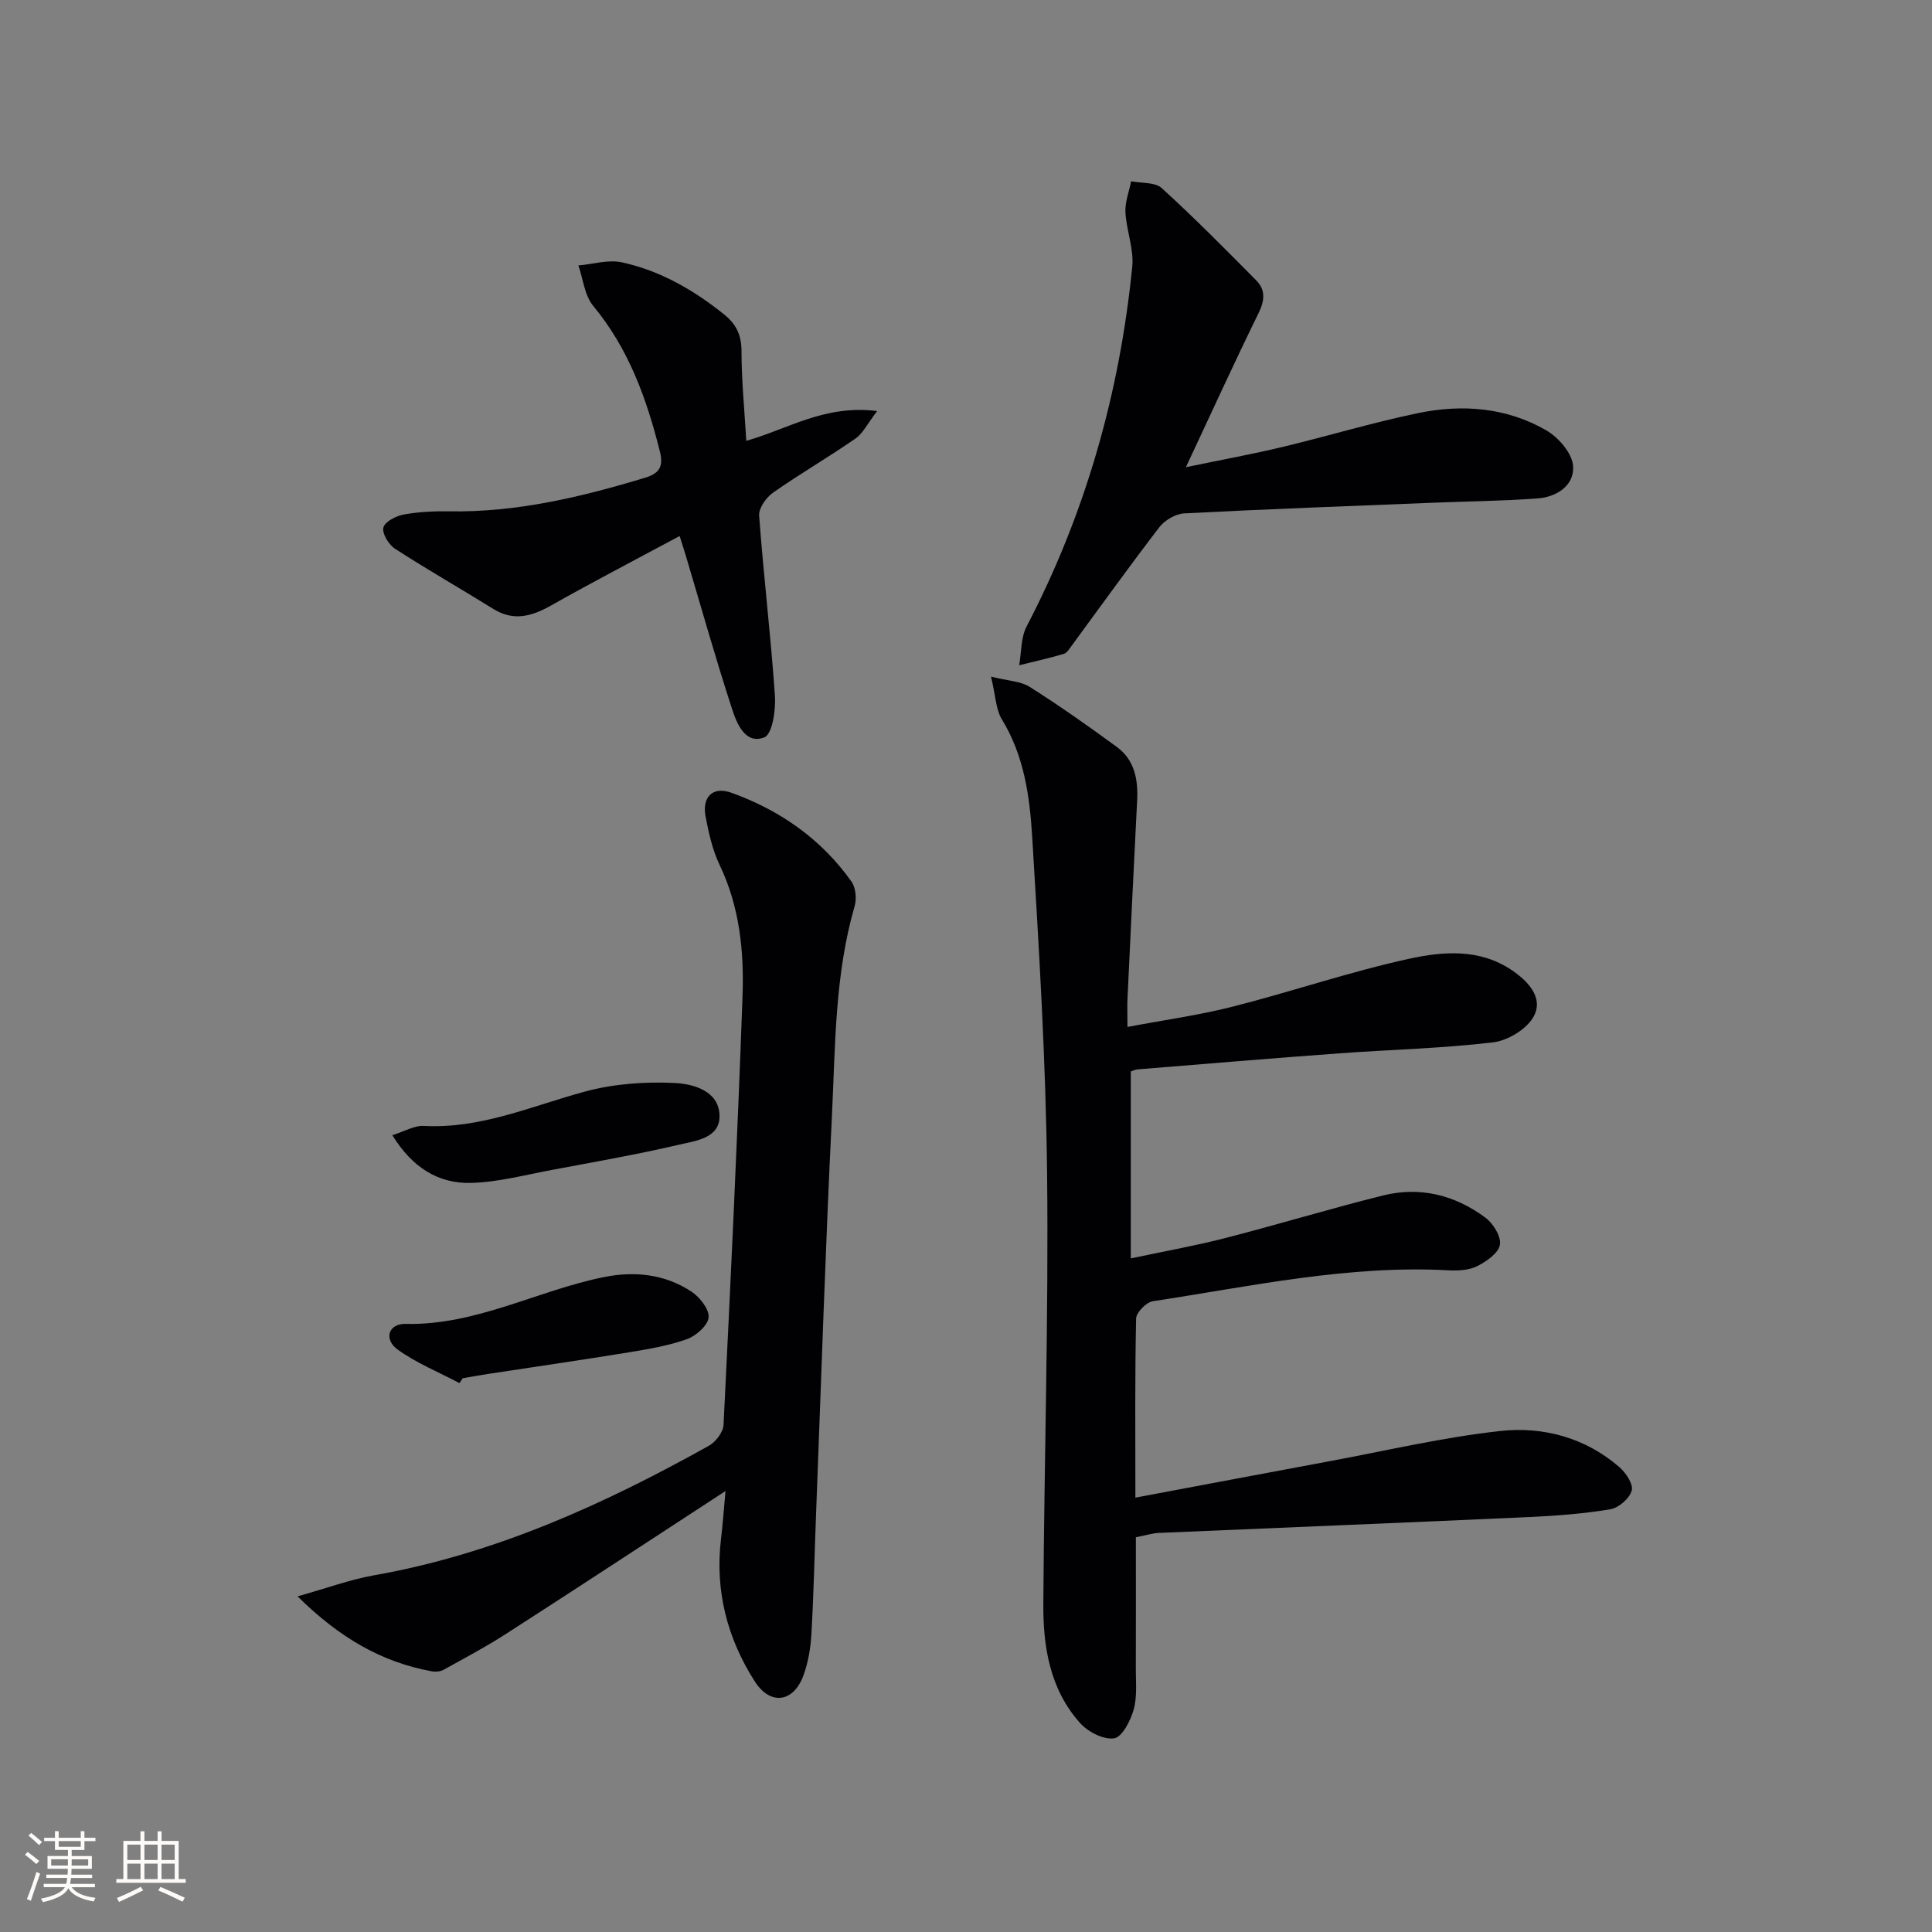 <svg enable-background="new 0 0 400 400" viewBox="0 0 400 400" xmlns="http://www.w3.org/2000/svg"><rect x="0" y="0" width="400" height="400" fill="#808080" stroke="none"/><g fill="#010104"><path d="m235.07 310.07c14-2.63 27.17-5.12 40.35-7.57 11.73-2.18 23.41-4.94 35.24-6.23 8.86-.96 17.56 1.38 24.6 7.47 1.36 1.17 2.95 3.57 2.57 4.88-.46 1.63-2.7 3.57-4.43 3.86-5.54.92-11.19 1.35-16.81 1.61-25.59 1.16-51.18 2.19-76.77 3.29-1.14.05-2.26.42-4.65.89 0 9.02.02 18.14-.01 27.26-.01 2.83.3 5.8-.45 8.44-.65 2.29-2.38 5.67-4.04 5.93-2.19.33-5.42-1.33-7.06-3.17-6.23-6.96-7.66-15.74-7.6-24.68.18-29.64 1.1-59.29.78-88.93-.25-23.27-1.66-46.54-3.08-69.78-.51-8.37-1.65-16.83-6.26-24.36-1.28-2.08-1.31-4.92-2.27-8.89 3.56.89 6.15.94 8.01 2.12 6.17 3.91 12.15 8.12 18.04 12.44 3.7 2.71 4.43 6.77 4.2 11.15-.71 13.62-1.34 27.24-1.99 40.87-.08 1.63-.01 3.27-.01 5.95 7.66-1.45 14.86-2.44 21.85-4.22 12.21-3.11 24.19-7.22 36.48-9.9 7.02-1.53 14.6-2.15 21.25 2.37 3.37 2.29 6.53 5.62 4.6 9.44-1.34 2.65-5.36 5.12-8.44 5.49-10.55 1.27-21.22 1.5-31.84 2.28-13.93 1.02-27.85 2.19-41.77 3.32-.62.05-1.23.38-1.44.45v38.69c7.08-1.51 13.38-2.62 19.55-4.21 10.92-2.81 21.72-6.09 32.66-8.82 7.69-1.92 14.93-.08 21.22 4.6 1.61 1.2 3.28 3.92 2.99 5.61-.3 1.73-2.77 3.44-4.68 4.41-1.67.85-3.88.98-5.83.88-20.8-1.15-41.01 3.3-61.36 6.4-1.35.21-3.42 2.32-3.45 3.58-.26 11.8-.15 23.61-.15 37.08z"/><path d="m150.21 308.7c-16 10.43-30.68 20.08-45.45 29.58-4.18 2.69-8.59 5.03-12.94 7.44-.67.37-1.65.45-2.43.31-10.41-1.92-19.09-6.94-27.78-15.52 6.1-1.71 10.86-3.48 15.77-4.35 24.9-4.38 47.5-14.62 69.35-26.81 1.43-.8 2.99-2.81 3.07-4.33 1.47-29.55 2.87-59.11 3.93-88.68.34-9.31-.58-18.56-4.73-27.24-1.48-3.1-2.26-6.6-2.91-10-.79-4.12 1.48-6.37 5.37-4.96 10.06 3.63 18.6 9.59 24.84 18.4.88 1.25 1.09 3.55.64 5.08-4.12 14.22-3.99 28.91-4.7 43.47-1.34 27.23-2.21 54.49-3.26 81.73-.33 8.47-.5 16.95-.98 25.42-.17 2.94-.67 5.99-1.69 8.73-2.07 5.53-6.84 6.17-10.06 1.12-5.69-8.91-8.24-18.76-6.98-29.43.34-2.74.53-5.48.94-9.96z"/><path d="m245.53 96.73c7.51-1.56 13.81-2.71 20.03-4.2 9.35-2.24 18.58-5.04 27.99-6.99 9.16-1.91 18.35-1.2 26.59 3.56 2.52 1.45 5.33 4.7 5.55 7.33.33 4.01-3.31 6.46-7.3 6.76-7.28.53-14.59.61-21.89.9-17.11.69-34.23 1.31-51.33 2.2-1.78.09-4.01 1.41-5.13 2.85-6.18 8.04-12.08 16.29-18.1 24.46-.49.67-1.01 1.58-1.7 1.78-3.04.9-6.15 1.59-9.23 2.35.48-2.69.33-5.7 1.53-8.01 12.21-23.41 19.27-48.32 21.88-74.5.37-3.66-1.21-7.49-1.41-11.26-.11-2.11.75-4.28 1.18-6.43 2.15.43 4.95.15 6.34 1.42 6.74 6.13 13.15 12.63 19.57 19.11 1.95 1.97 1.75 4.17.47 6.77-4.97 10.12-9.64 20.38-15.04 31.9z"/><path d="m181.61 85.1c-2.03 2.64-2.95 4.63-4.51 5.71-5.59 3.87-11.49 7.29-17.05 11.19-1.43 1-2.99 3.22-2.88 4.76.92 12.43 2.41 24.82 3.27 37.25.2 2.95-.53 7.99-2.19 8.65-3.91 1.54-5.68-2.8-6.65-5.77-3.45-10.56-6.45-21.26-9.63-31.91-.37-1.24-.78-2.47-1.26-4-9.08 4.88-17.91 9.46-26.57 14.35-4.05 2.29-7.79 3.37-12.06.71-6.75-4.2-13.66-8.13-20.33-12.45-1.29-.84-2.69-3.18-2.37-4.39s2.63-2.39 4.23-2.68c3.08-.56 6.27-.7 9.41-.65 13.99.23 27.35-2.97 40.6-6.98 3.08-.93 3.74-2.49 2.99-5.47-2.74-10.9-6.46-21.25-13.8-30.1-1.78-2.15-2.08-5.54-3.06-8.36 3-.26 6.16-1.26 8.98-.65 7.9 1.71 14.81 5.68 21.13 10.74 2.55 2.04 3.66 4.28 3.66 7.64.01 6.07.61 12.14.99 18.58 8.73-2.48 16.23-7.52 27.1-6.17z"/><path d="m81.23 235.03c2.58-.81 4.57-2.03 6.48-1.92 11.82.64 22.37-4.12 33.39-7.11 5.94-1.61 12.41-2.08 18.58-1.78 3.79.18 9.1 1.59 9.29 6.63.18 4.83-4.95 5.34-8.44 6.16-8.71 2.03-17.53 3.57-26.32 5.22-5.52 1.03-11.06 2.52-16.63 2.68-6.83.19-12.22-3.18-16.35-9.88z"/><path d="m95.13 286.36c-4.28-2.26-8.84-4.12-12.75-6.91-2.99-2.12-2-5.43 1.6-5.35 14.55.33 27.21-6.88 40.94-9.67 6.42-1.31 12.67-.67 18.2 2.96 1.73 1.14 3.72 3.63 3.59 5.34-.13 1.66-2.58 3.84-4.47 4.52-3.86 1.38-8 2.07-12.07 2.74-9.65 1.58-19.33 2.97-29 4.45-1.79.27-3.58.61-5.37.91-.22.33-.44.67-.67 1.01z"/></g><path d="m5.17 384 .55-.58c.85.61 1.65 1.24 2.4 1.87l-.59.64c-.83-.73-1.62-1.38-2.36-1.93m1.22 9.53-.82-.34c.71-1.76 1.37-3.64 1.98-5.63.24.13.5.25.76.36-.6 1.67-1.24 3.54-1.92 5.61m-.5-13.5.57-.54c.56.44 1.31 1.06 2.26 1.87l-.64.64c-.68-.66-1.41-1.32-2.19-1.97m3.25.46h2.24v-1.36h.77v1.36h4.57v-1.36h.76v1.36h2.28v.69h-2.28v1.84h-2.64v1.26h4.18v2.64h-4.21c0 .45-.02.86-.05 1.21h4.32v.69h-4.38c-.04.34-.1.75-.19 1.22h5.15v.69h-4.82c.87 1.19 2.51 1.92 4.93 2.19-.17.31-.3.57-.37.76-2.77-.49-4.52-1.41-5.26-2.76-.56 1.26-2.3 2.23-5.24 2.9-.12-.25-.26-.48-.43-.72 2.73-.55 4.38-1.34 4.96-2.38h-4.38v-.69h4.65c.1-.38.17-.79.21-1.22h-4.32v-.69h4.4c.03-.34.05-.75.05-1.21h-4.2v-2.64h4.23v-1.26h-2.69v-1.84h-2.24zm1.46 4.46v1.29h3.45c.01-.4.02-.57.01-.53v-.32-.45h-3.46zm1.55-2.59h4.57v-1.19h-4.57zm6.11 2.59h-3.42v.77c-.01.19-.01.37-.02.53h3.44z" fill="#fcfbfa"/><path d="m32.63 379.16h.82v1.98h3.54v7.89h1.46v.78h-14.37v-.78h1.46v-7.89h3.54v-1.98h.82v1.98h2.73zm-3.49 11.48.5.73c-1.61.82-3.28 1.63-5 2.41-.13-.27-.28-.55-.44-.82 1.75-.72 3.4-1.49 4.94-2.32m-2.78-5.55h2.73v-3.18h-2.73zm0 3.95h2.73v-3.2h-2.73zm3.54-3.95h2.73v-3.18h-2.73zm0 3.95h2.73v-3.2h-2.73zm7.89 4.68c-1.84-.92-3.51-1.7-5.02-2.32l.45-.73c1.89.8 3.57 1.55 5.04 2.23zm-1.62-11.81h-2.73v3.18h2.73zm-2.73 7.13h2.73v-3.2h-2.73z" fill="#fcfbfa"/></svg>
